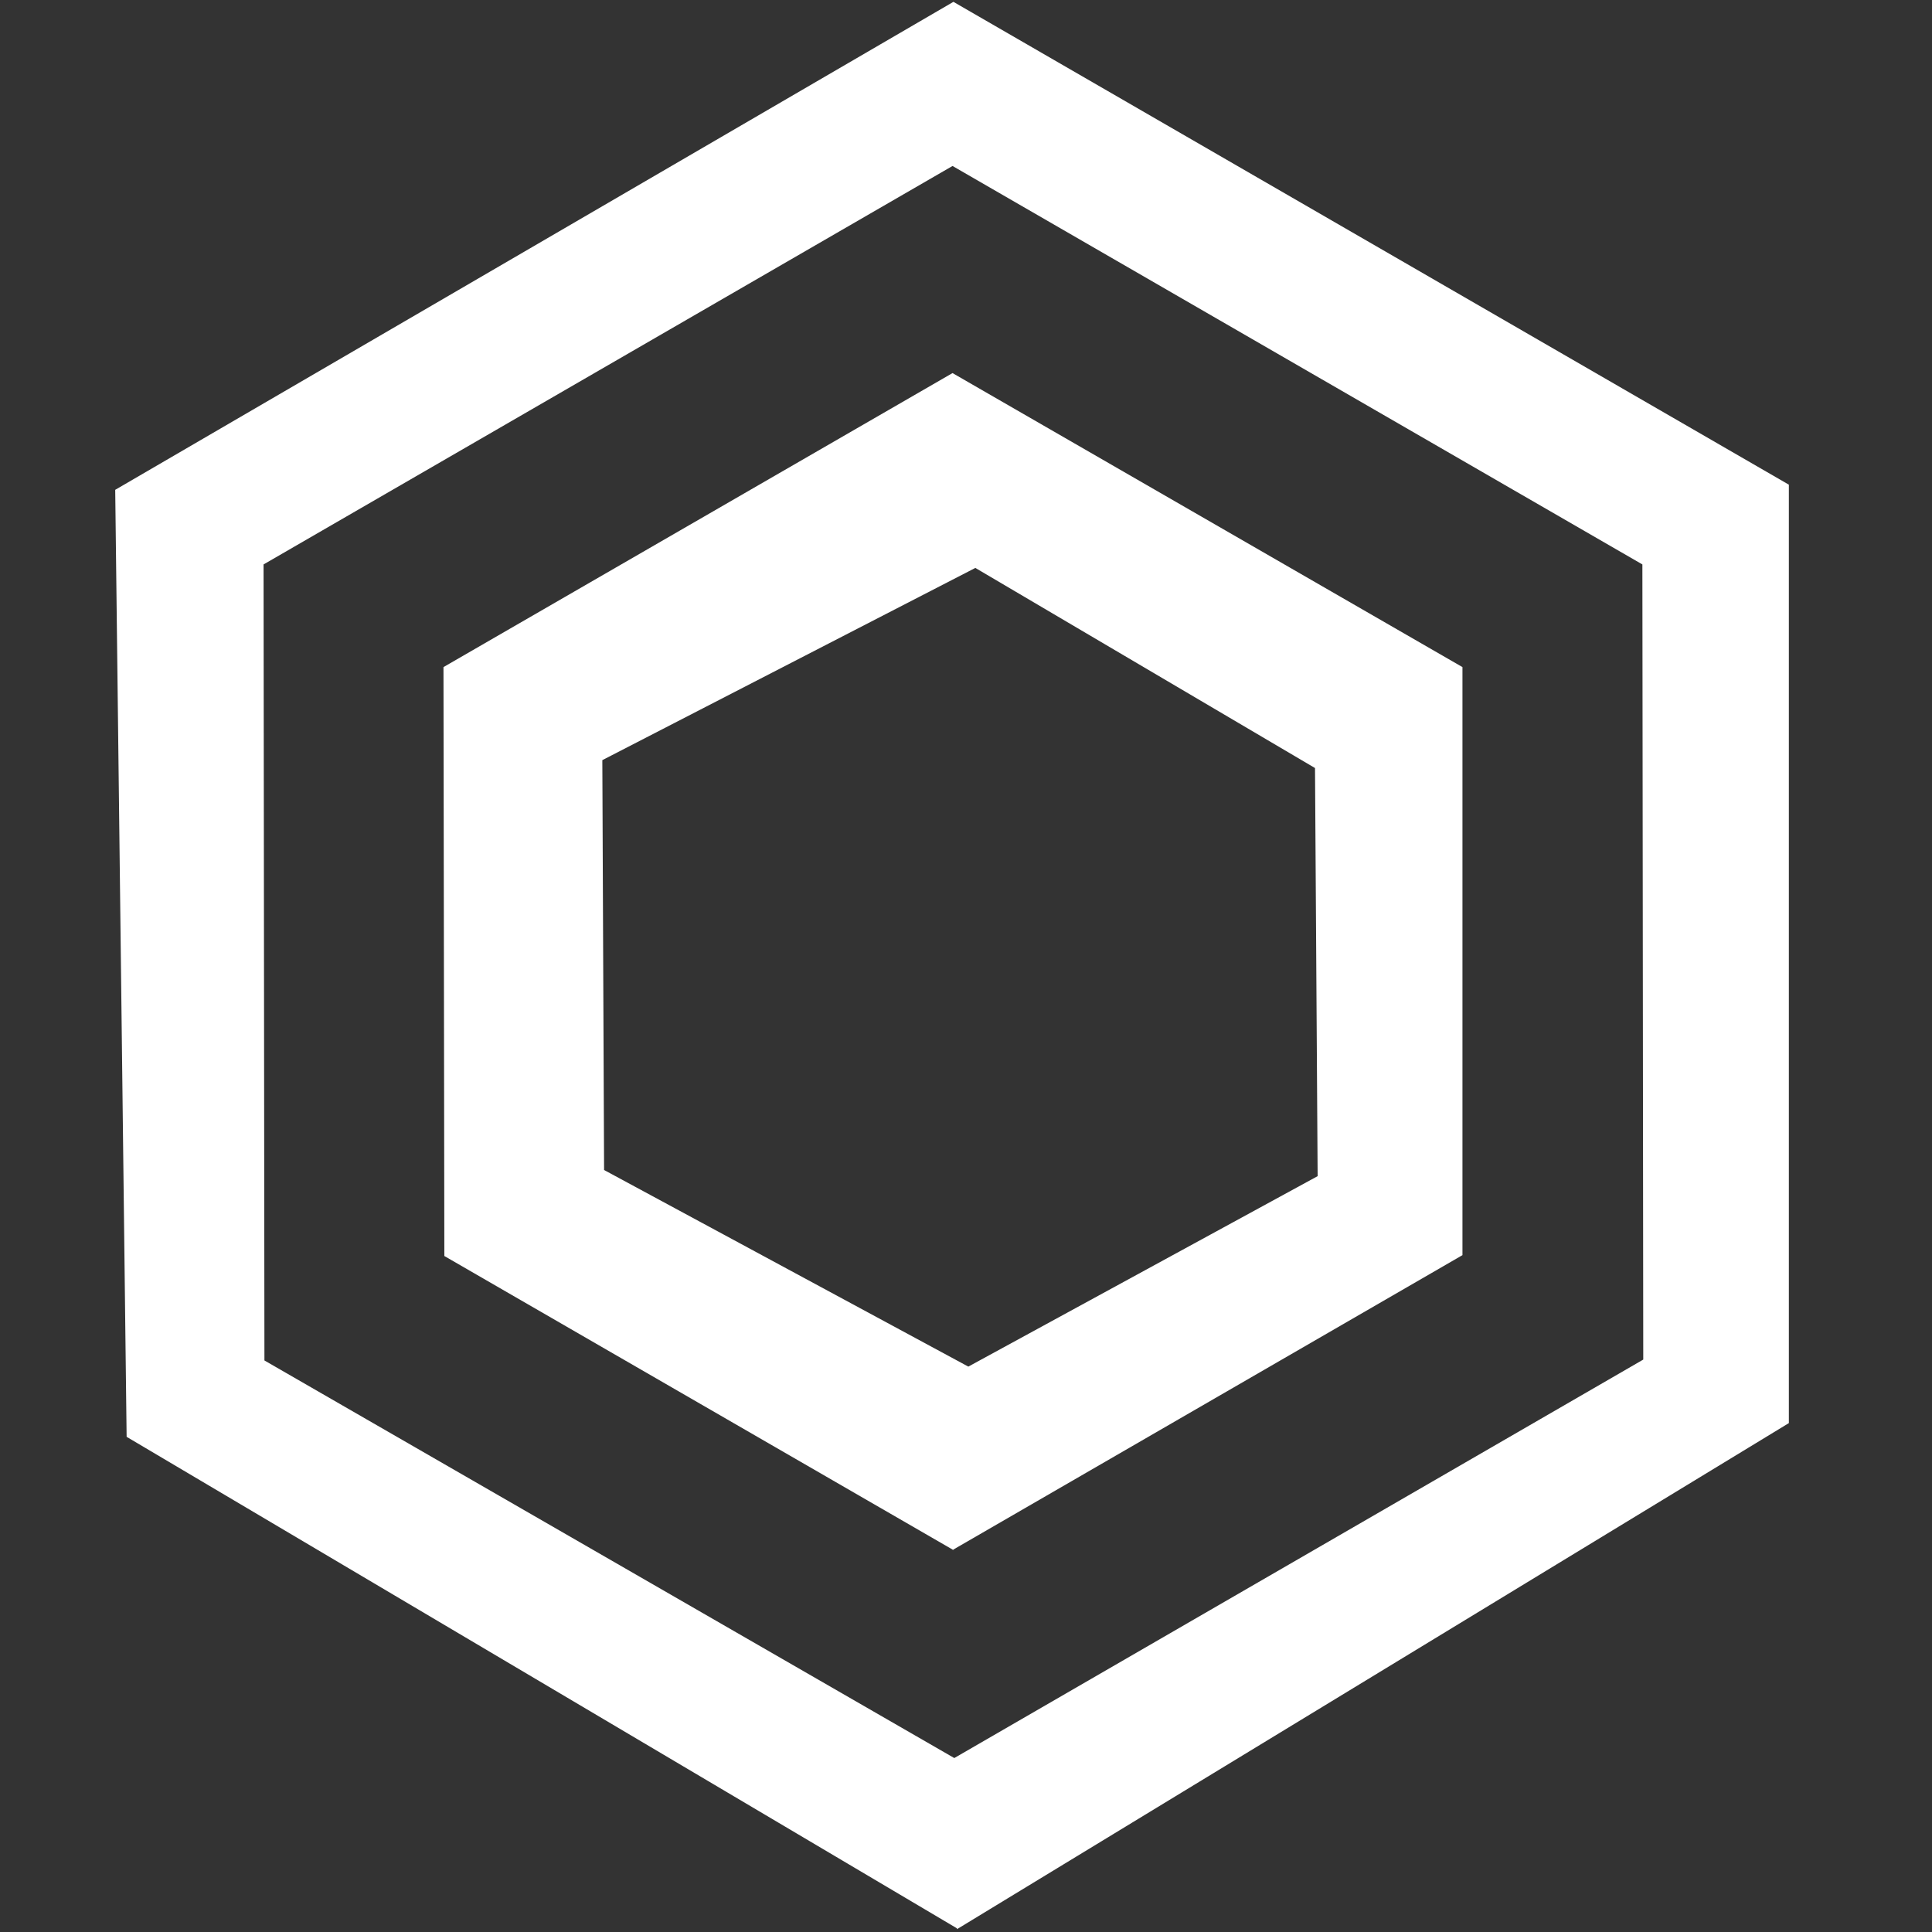 <?xml version="1.0" encoding="UTF-8" standalone="no"?>
<svg
   viewBox="0 0 249 249"
   width="249"
   height="249"
   version="1.1"
   id="svg1"
   sodipodi:docname="OdinLogo White.svg"
   inkscape:export-filename="OdinLogo White.png"
   inkscape:export-xdpi="394.79999"
   inkscape:export-ydpi="394.79999"
   inkscape:version="1.3 (0e150ed, 2023-07-21)"
   xmlns:inkscape="http://www.inkscape.org/namespaces/inkscape"
   xmlns:sodipodi="http://sodipodi.sourceforge.net/DTD/sodipodi-0.dtd"
   xmlns="http://www.w3.org/2000/svg"
   xmlns:svg="http://www.w3.org/2000/svg">
  <rect x="0" y="0" width="249" height="249" fill="#333333" stroke="none"/>
  <sodipodi:namedview
     id="namedview1"
     pagecolor="#ffffff"
     bordercolor="#000000"
     borderopacity="0.25"
     inkscape:showpageshadow="2"
     inkscape:pageopacity="0.0"
     inkscape:pagecheckerboard="0"
     inkscape:deskcolor="#d1d1d1"
     inkscape:zoom="3.2771082"
     inkscape:cx="124.34743"
     inkscape:cy="124.50001"
     inkscape:window-width="1452"
     inkscape:window-height="752"
     inkscape:window-x="351"
     inkscape:window-y="91"
     inkscape:window-maximized="0"
     inkscape:current-layer="svg1" />
  <defs
     id="defs1">
    <clipPath
       id="clipPath10">
      <path
         d="m 145.14,312.67 -107.01,-63.345 -1.47,-122.05 108.03,-62.893 108.82,62.893 -0.339,119.79 -108.03,65.721 z m -89.249,-73.186 88.91,51.242 88.796,-51.355 -0.113,-102.48 -88.91,-51.355 -88.796,51.355 z m 88.796,24.433 -65.608,-37.894 -0.113,-75.901 65.608,-37.894 65.721,37.894 v 75.788 l -65.721,38.007 z m -45.02,-48.979 46.943,25.338 45.02,-24.546 -0.339,-52.599 -43.776,-25.791 -48.075,24.773 0.226,52.939 z"
         fill="#ffffff"
         stroke-width="113.12"
         id="path1" />
    </clipPath>
  </defs>
  <g
     transform="matrix(1, 0, 0, 1, -21.811, -64.145)"
     id="g1">
    <rect
       x="34.103"
       y="63.335"
       width="218.26"
       height="251.39"
       clip-path="url(#clipPath10)"
       opacity="1"
       stroke-width="0.875"
       id="rect1"
       style="fill: rgb(255, 255, 255);" />
  </g>
</svg>
